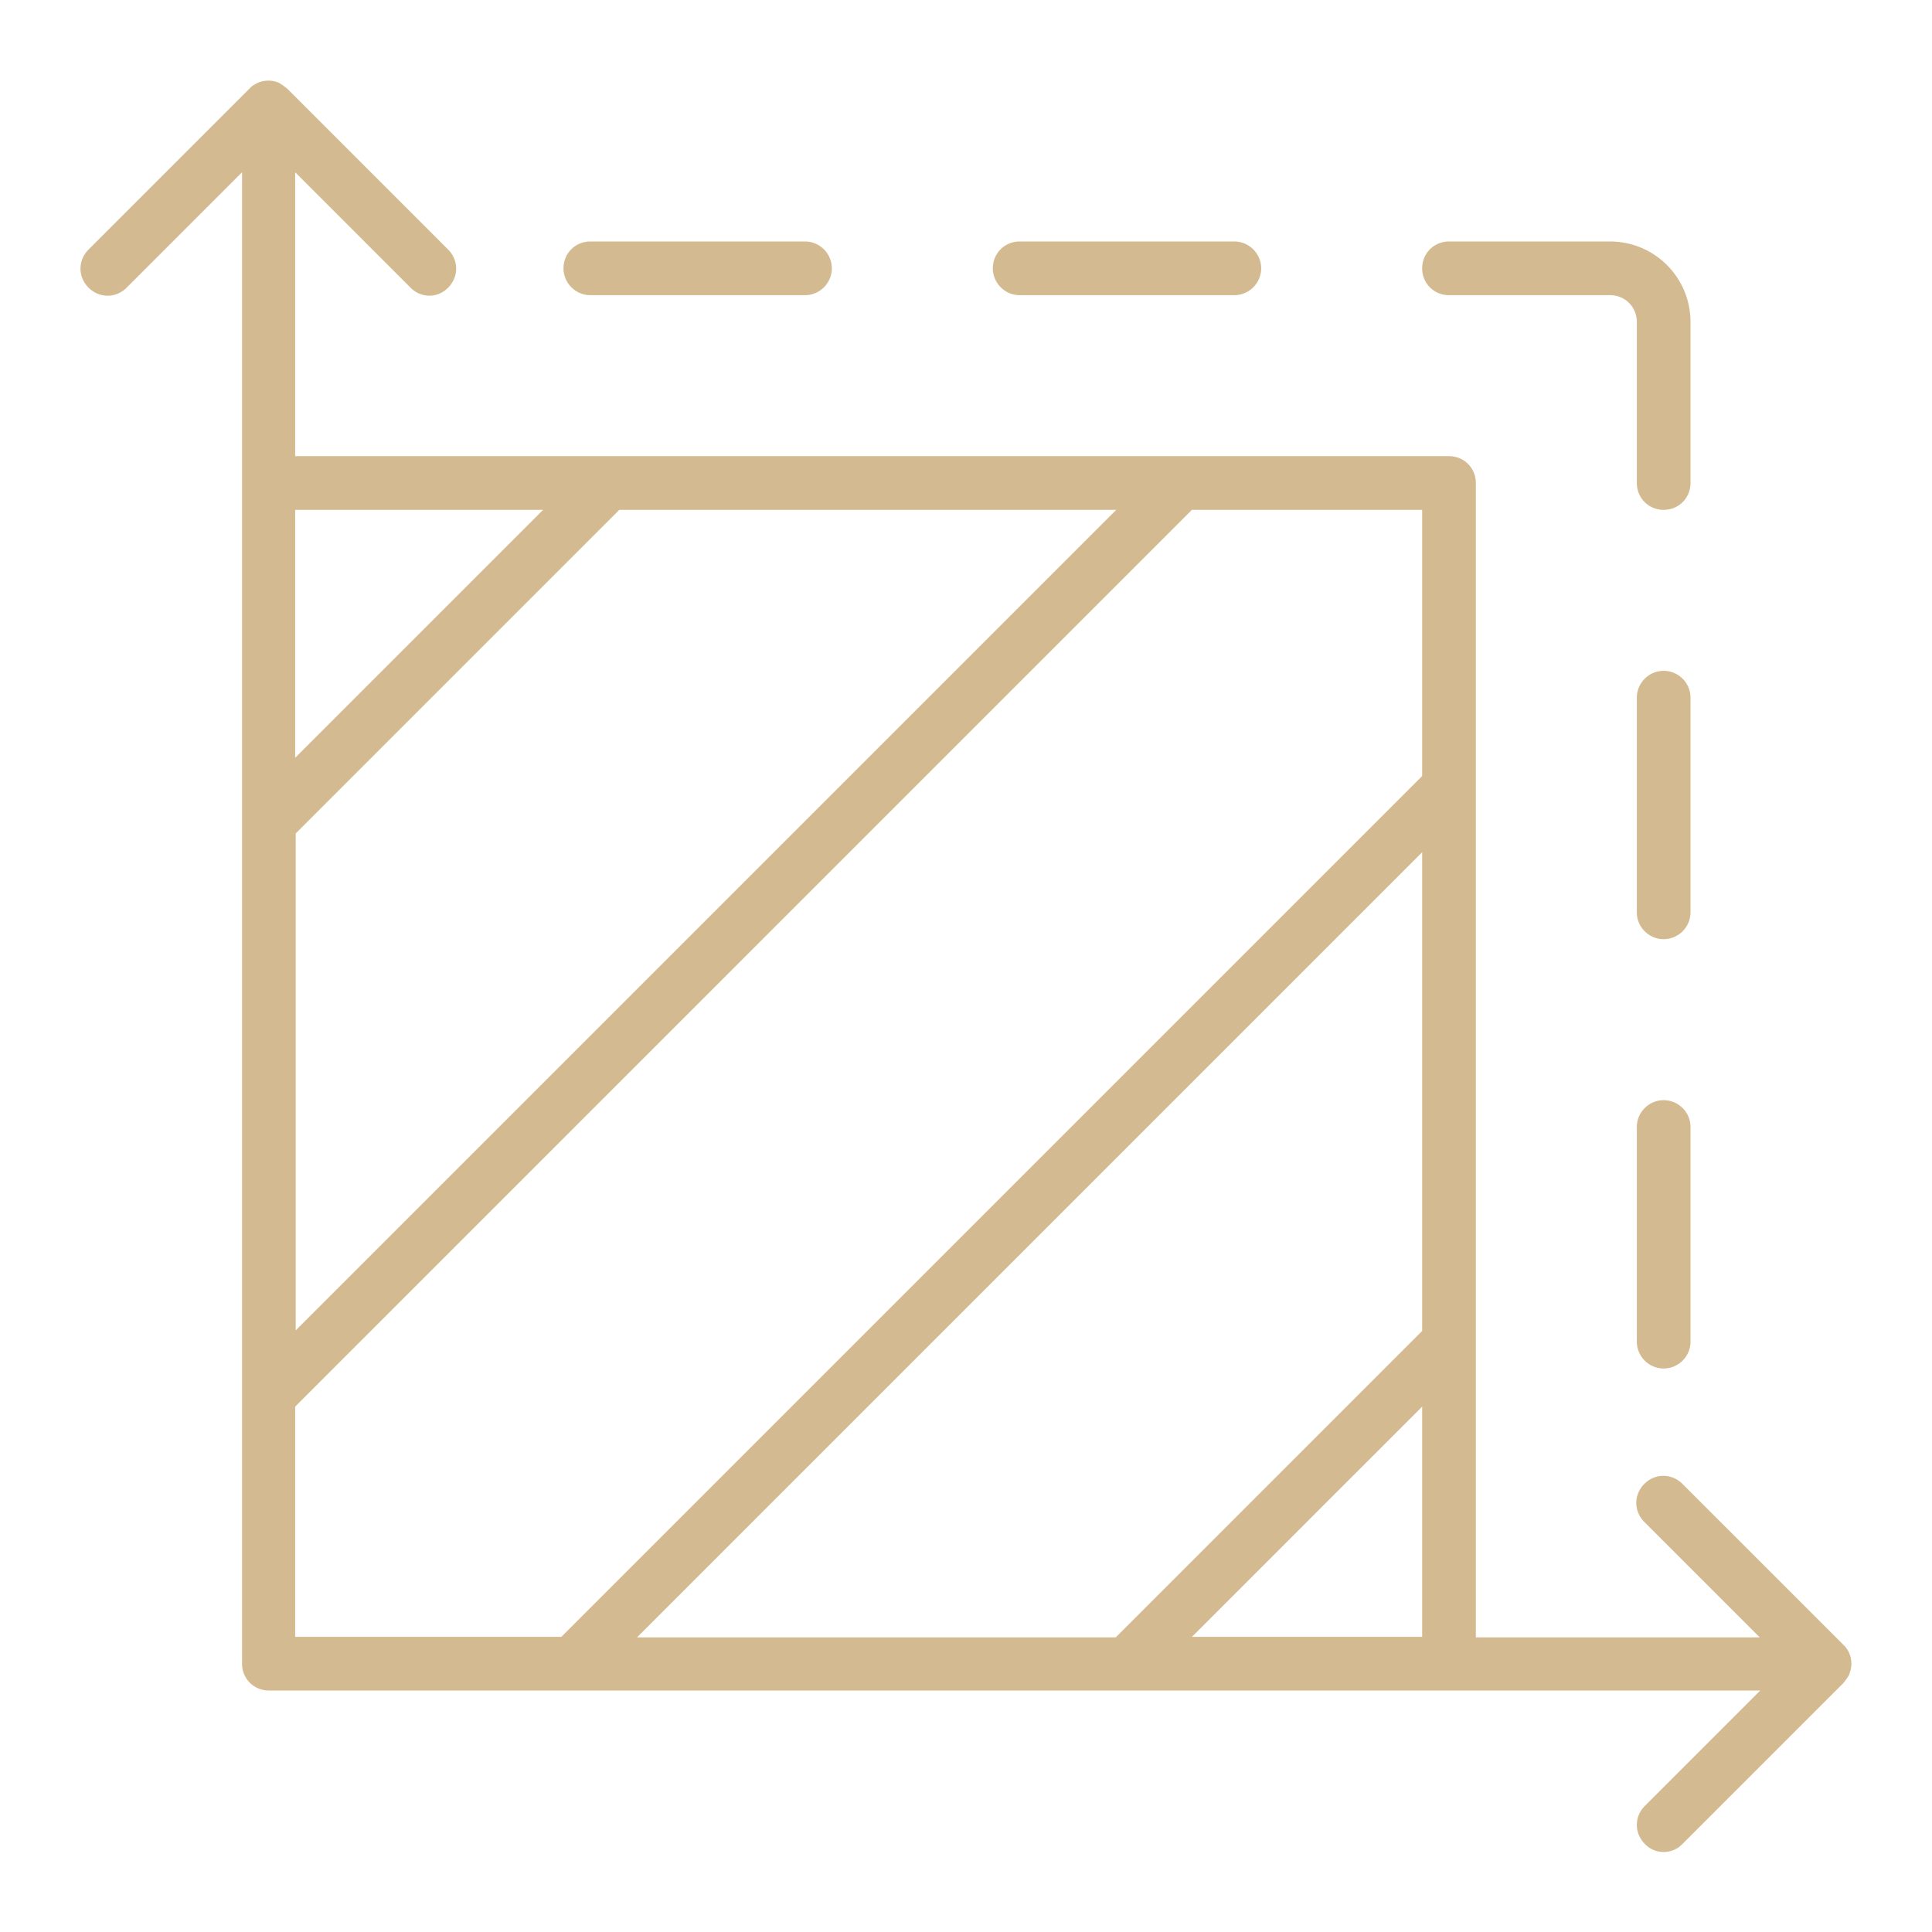 <svg xmlns="http://www.w3.org/2000/svg" version="1.1" xmlns:xlink="http://www.w3.org/1999/xlink" width="512" height="512" x="0" y="0" viewBox="0 0 36 36" style="enable-background:new 0 0 512 512" xml:space="preserve" class=""><g><path d="M34.46 31.19a.5.5 0 0 0 0-.38.457.457 0 0 0-.11-.16l-3-3c-.2-.2-.51-.2-.71 0s-.2.51 0 .71l2.15 2.15H27.5V9c0-.28-.22-.5-.5-.5H5.5V3.21l2.15 2.15a.485.485 0 0 0 .7 0c.2-.2.2-.51 0-.71l-3-3s-.1-.08-.16-.11a.5.5 0 0 0-.38 0c-.06.03-.12.06-.16.11l-3 3c-.2.2-.2.51 0 .71s.51.2.71 0l2.15-2.15V31c0 .28.22.5.5.5H32.8l-2.15 2.15c-.2.2-.2.51 0 .71a.485.485 0 0 0 .7 0l3-3s.08-.1.11-.16zm-22.58-.69L26.5 15.88v8.92l-5.71 5.71h-8.92zM5.5 15.54l6.04-6.04h9.26L5.51 24.79v-9.26zm4.62-6.04L5.5 14.12V9.5zM5.5 26.21 22.21 9.5h4.29v4.96L10.46 30.5H5.5zm16.71 4.29 4.29-4.29v4.29zM26.5 5c0-.28.22-.5.5-.5h3c.83 0 1.5.67 1.5 1.5v3c0 .28-.22.5-.5.5s-.5-.22-.5-.5V6c0-.28-.22-.5-.5-.5h-3c-.28 0-.5-.22-.5-.5zm-8 0c0-.28.22-.5.5-.5h4c.28 0 .5.23.5.5s-.22.5-.5.5h-4c-.28 0-.5-.23-.5-.5zm-8 0c0-.28.22-.5.5-.5h4c.28 0 .5.23.5.5s-.22.5-.5.5h-4c-.28 0-.5-.23-.5-.5zm21 16v4c0 .28-.23.5-.5.5s-.5-.22-.5-.5v-4c0-.28.23-.5.5-.5s.5.22.5.5zm0-8v4c0 .28-.23.5-.5.5s-.5-.22-.5-.5v-4c0-.28.23-.5.5-.5s.5.22.5.5z" fill="#d4ba90" opacity="1" data-original="#000000"></path></g></svg>